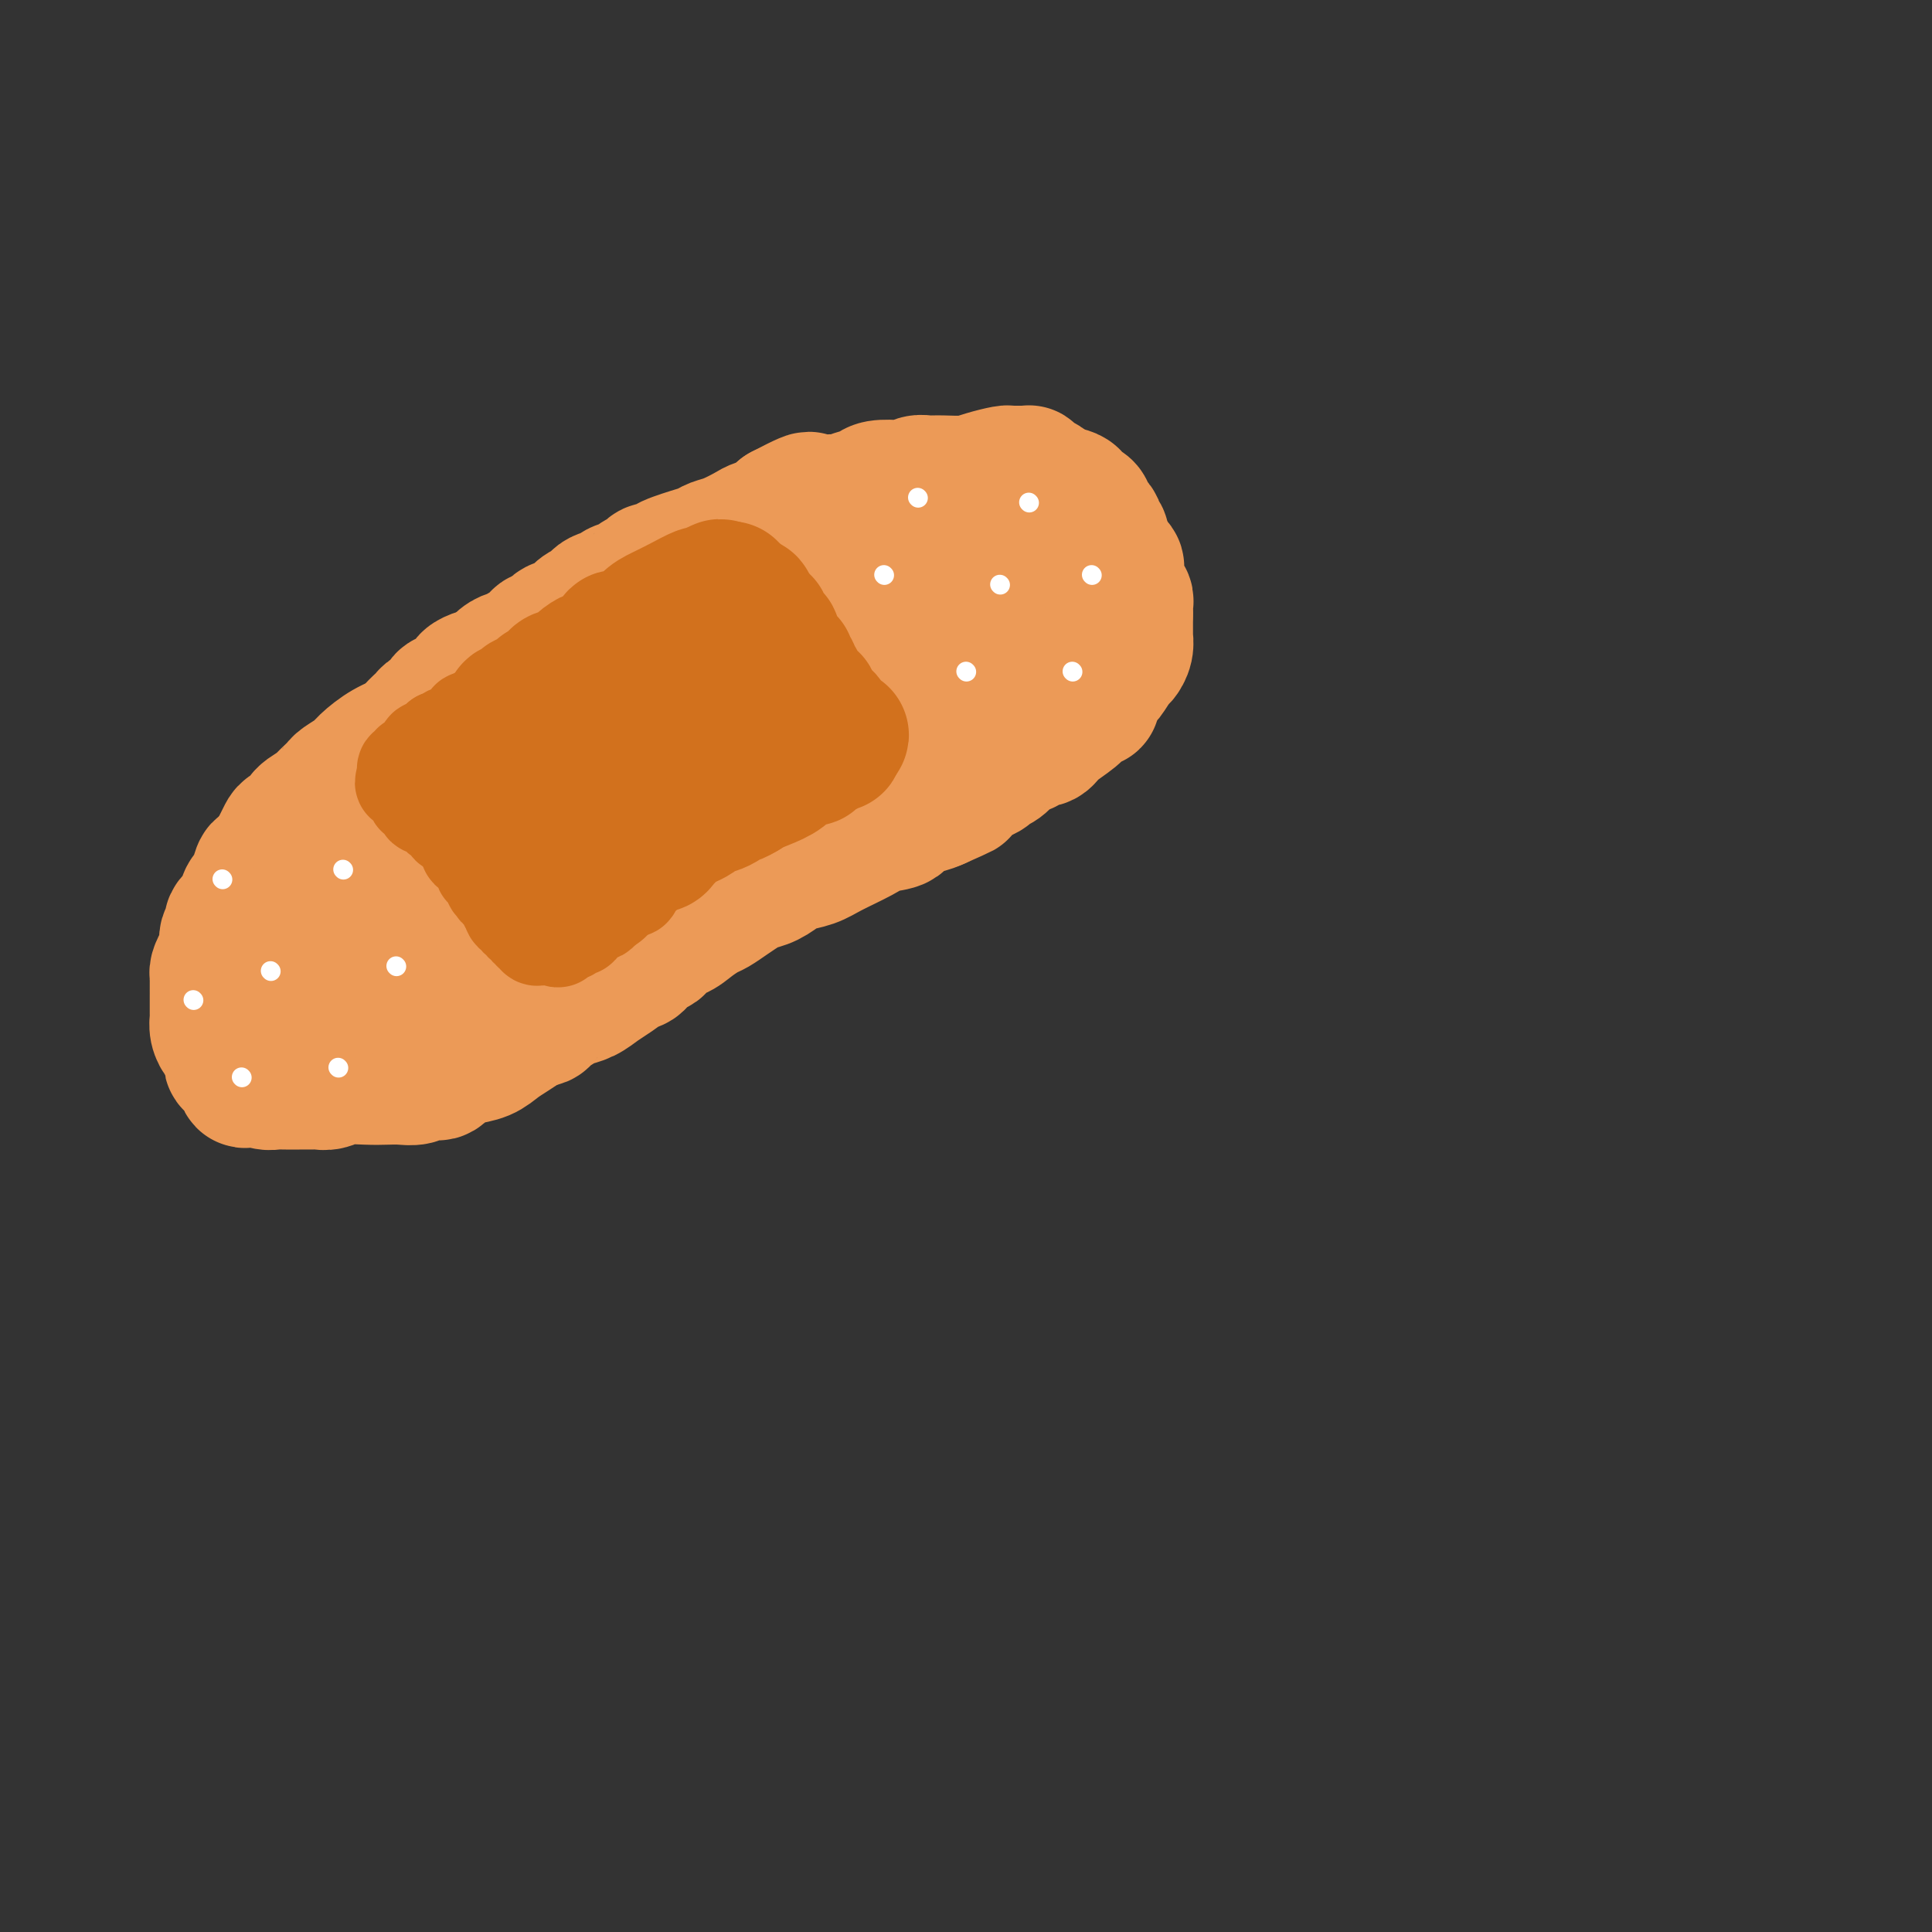 <svg viewBox='0 0 400 400' version='1.1' xmlns='http://www.w3.org/2000/svg' xmlns:xlink='http://www.w3.org/1999/xlink'><rect x="0" y="0" width="400" height="400" fill="#333333" stroke="none"/><g fill='none' stroke='#EC9A57' stroke-width='28' stroke-linecap='round' stroke-linejoin='round'><path d='M201,106c-0.455,-0.008 -0.909,-0.016 -1,0c-0.091,0.016 0.183,0.057 0,0c-0.183,-0.057 -0.822,-0.211 -1,0c-0.178,0.211 0.107,0.789 0,1c-0.107,0.211 -0.605,0.057 -1,0c-0.395,-0.057 -0.688,-0.015 -1,0c-0.312,0.015 -0.645,0.003 -1,0c-0.355,-0.003 -0.732,0.002 -1,0c-0.268,-0.002 -0.427,-0.012 -1,0c-0.573,0.012 -1.561,0.046 -2,0c-0.439,-0.046 -0.328,-0.172 -1,0c-0.672,0.172 -2.126,0.641 -3,1c-0.874,0.359 -1.166,0.607 -2,1c-0.834,0.393 -2.208,0.932 -3,1c-0.792,0.068 -1.001,-0.336 -2,0c-0.999,0.336 -2.790,1.411 -4,2c-1.210,0.589 -1.841,0.693 -2,1c-0.159,0.307 0.153,0.819 0,1c-0.153,0.181 -0.772,0.033 -1,0c-0.228,-0.033 -0.064,0.050 -1,0c-0.936,-0.050 -2.971,-0.235 -4,0c-1.029,0.235 -1.050,0.888 -2,1c-0.950,0.112 -2.827,-0.318 -4,0c-1.173,0.318 -1.642,1.383 -3,2c-1.358,0.617 -3.607,0.786 -5,1c-1.393,0.214 -1.931,0.475 -3,1c-1.069,0.525 -2.668,1.316 -4,2c-1.332,0.684 -2.397,1.261 -4,2c-1.603,0.739 -3.744,1.640 -5,2c-1.256,0.360 -1.628,0.180 -2,0'/><path d='M137,125c-10.895,3.422 -6.133,2.478 -5,2c1.133,-0.478 -1.362,-0.489 -3,0c-1.638,0.489 -2.419,1.478 -3,2c-0.581,0.522 -0.963,0.577 -2,1c-1.037,0.423 -2.730,1.215 -4,2c-1.270,0.785 -2.119,1.565 -3,2c-0.881,0.435 -1.795,0.527 -3,1c-1.205,0.473 -2.701,1.329 -4,2c-1.299,0.671 -2.402,1.157 -4,2c-1.598,0.843 -3.691,2.042 -5,3c-1.309,0.958 -1.835,1.674 -3,2c-1.165,0.326 -2.968,0.262 -4,1c-1.032,0.738 -1.293,2.280 -2,3c-0.707,0.720 -1.860,0.619 -3,1c-1.140,0.381 -2.268,1.242 -3,2c-0.732,0.758 -1.068,1.411 -2,2c-0.932,0.589 -2.459,1.114 -4,2c-1.541,0.886 -3.094,2.134 -4,3c-0.906,0.866 -1.164,1.349 -2,2c-0.836,0.651 -2.249,1.469 -3,2c-0.751,0.531 -0.839,0.775 -1,1c-0.161,0.225 -0.395,0.431 -1,1c-0.605,0.569 -1.580,1.501 -2,2c-0.420,0.499 -0.283,0.567 -1,1c-0.717,0.433 -2.286,1.232 -3,2c-0.714,0.768 -0.573,1.504 -1,2c-0.427,0.496 -1.424,0.752 -2,1c-0.576,0.248 -0.732,0.489 -1,1c-0.268,0.511 -0.649,1.291 -1,2c-0.351,0.709 -0.672,1.345 -1,2c-0.328,0.655 -0.664,1.327 -1,2'/><path d='M56,179c-1.488,1.623 -1.707,0.679 -2,1c-0.293,0.321 -0.661,1.906 -1,3c-0.339,1.094 -0.650,1.698 -1,2c-0.350,0.302 -0.739,0.303 -1,1c-0.261,0.697 -0.395,2.092 -1,3c-0.605,0.908 -1.682,1.331 -2,2c-0.318,0.669 0.121,1.583 0,2c-0.121,0.417 -0.803,0.335 -1,1c-0.197,0.665 0.091,2.075 0,3c-0.091,0.925 -0.560,1.365 -1,2c-0.440,0.635 -0.850,1.467 -1,2c-0.150,0.533 -0.040,0.769 0,1c0.040,0.231 0.011,0.457 0,1c-0.011,0.543 -0.003,1.401 0,2c0.003,0.599 0.001,0.937 0,1c-0.001,0.063 -0.000,-0.151 0,0c0.000,0.151 0.000,0.666 0,1c-0.000,0.334 -0.001,0.488 0,1c0.001,0.512 0.003,1.384 0,2c-0.003,0.616 -0.012,0.976 0,1c0.012,0.024 0.045,-0.288 0,0c-0.045,0.288 -0.170,1.176 0,2c0.170,0.824 0.633,1.584 1,2c0.367,0.416 0.638,0.489 1,1c0.362,0.511 0.814,1.461 1,2c0.186,0.539 0.106,0.665 0,1c-0.106,0.335 -0.238,0.877 0,1c0.238,0.123 0.847,-0.173 1,0c0.153,0.173 -0.151,0.816 0,1c0.151,0.184 0.757,-0.090 1,0c0.243,0.090 0.121,0.545 0,1'/><path d='M50,222c0.957,3.266 0.851,0.931 1,0c0.149,-0.931 0.554,-0.460 1,0c0.446,0.460 0.933,0.908 1,1c0.067,0.092 -0.286,-0.171 0,0c0.286,0.171 1.210,0.778 2,1c0.790,0.222 1.444,0.059 2,0c0.556,-0.059 1.013,-0.016 2,0c0.987,0.016 2.502,0.004 3,0c0.498,-0.004 -0.022,-0.001 0,0c0.022,0.001 0.586,0.001 1,0c0.414,-0.001 0.678,-0.004 1,0c0.322,0.004 0.700,0.015 1,0c0.300,-0.015 0.520,-0.057 1,0c0.480,0.057 1.219,0.211 2,0c0.781,-0.211 1.602,-0.788 3,-1c1.398,-0.212 3.371,-0.061 5,0c1.629,0.061 2.912,0.030 4,0c1.088,-0.030 1.979,-0.060 3,0c1.021,0.060 2.172,0.209 3,0c0.828,-0.209 1.334,-0.777 2,-1c0.666,-0.223 1.493,-0.101 2,0c0.507,0.101 0.695,0.183 1,0c0.305,-0.183 0.728,-0.629 1,-1c0.272,-0.371 0.393,-0.666 1,-1c0.607,-0.334 1.698,-0.708 3,-1c1.302,-0.292 2.813,-0.501 4,-1c1.187,-0.499 2.050,-1.288 3,-2c0.950,-0.712 1.986,-1.346 3,-2c1.014,-0.654 2.007,-1.327 3,-2'/><path d='M109,212c3.955,-1.937 2.343,-1.279 2,-1c-0.343,0.279 0.582,0.178 1,0c0.418,-0.178 0.327,-0.432 1,-1c0.673,-0.568 2.108,-1.450 3,-2c0.892,-0.550 1.239,-0.767 2,-1c0.761,-0.233 1.934,-0.481 3,-1c1.066,-0.519 2.024,-1.309 3,-2c0.976,-0.691 1.971,-1.283 3,-2c1.029,-0.717 2.091,-1.558 3,-2c0.909,-0.442 1.664,-0.485 2,-1c0.336,-0.515 0.253,-1.503 1,-2c0.747,-0.497 2.326,-0.504 3,-1c0.674,-0.496 0.445,-1.480 1,-2c0.555,-0.520 1.895,-0.576 3,-1c1.105,-0.424 1.977,-1.217 3,-2c1.023,-0.783 2.199,-1.558 3,-2c0.801,-0.442 1.228,-0.551 2,-1c0.772,-0.449 1.887,-1.237 3,-2c1.113,-0.763 2.222,-1.500 3,-2c0.778,-0.500 1.226,-0.763 2,-1c0.774,-0.237 1.874,-0.447 3,-1c1.126,-0.553 2.279,-1.450 3,-2c0.721,-0.550 1.009,-0.753 2,-1c0.991,-0.247 2.683,-0.537 4,-1c1.317,-0.463 2.258,-1.097 4,-2c1.742,-0.903 4.283,-2.073 6,-3c1.717,-0.927 2.609,-1.610 4,-2c1.391,-0.390 3.280,-0.486 4,-1c0.720,-0.514 0.271,-1.446 1,-2c0.729,-0.554 2.637,-0.730 4,-1c1.363,-0.270 2.182,-0.635 3,-1'/><path d='M194,166c7.035,-3.145 4.623,-2.008 4,-2c-0.623,0.008 0.543,-1.115 2,-2c1.457,-0.885 3.205,-1.533 4,-2c0.795,-0.467 0.637,-0.755 1,-1c0.363,-0.245 1.245,-0.448 2,-1c0.755,-0.552 1.381,-1.455 2,-2c0.619,-0.545 1.230,-0.733 2,-1c0.770,-0.267 1.699,-0.612 2,-1c0.301,-0.388 -0.025,-0.817 0,-1c0.025,-0.183 0.401,-0.118 1,0c0.599,0.118 1.422,0.290 2,0c0.578,-0.290 0.912,-1.044 2,-2c1.088,-0.956 2.932,-2.116 4,-3c1.068,-0.884 1.361,-1.493 2,-2c0.639,-0.507 1.625,-0.914 2,-1c0.375,-0.086 0.141,0.148 0,0c-0.141,-0.148 -0.189,-0.677 0,-1c0.189,-0.323 0.614,-0.439 1,-1c0.386,-0.561 0.734,-1.567 1,-2c0.266,-0.433 0.449,-0.292 1,-1c0.551,-0.708 1.468,-2.266 2,-3c0.532,-0.734 0.678,-0.645 1,-1c0.322,-0.355 0.818,-1.156 1,-2c0.182,-0.844 0.049,-1.732 0,-2c-0.049,-0.268 -0.013,0.083 0,0c0.013,-0.083 0.003,-0.600 0,-1c-0.003,-0.400 -0.001,-0.685 0,-1c0.001,-0.315 0.000,-0.662 0,-1c-0.000,-0.338 -0.000,-0.668 0,-1c0.000,-0.332 0.000,-0.666 0,-1'/><path d='M233,127c-0.001,-1.035 -0.004,-0.123 0,0c0.004,0.123 0.016,-0.545 0,-1c-0.016,-0.455 -0.061,-0.698 0,-1c0.061,-0.302 0.227,-0.662 0,-1c-0.227,-0.338 -0.846,-0.654 -1,-1c-0.154,-0.346 0.157,-0.723 0,-1c-0.157,-0.277 -0.781,-0.455 -1,-1c-0.219,-0.545 -0.034,-1.458 0,-2c0.034,-0.542 -0.085,-0.712 0,-1c0.085,-0.288 0.373,-0.693 0,-1c-0.373,-0.307 -1.407,-0.517 -2,-1c-0.593,-0.483 -0.747,-1.240 -1,-2c-0.253,-0.760 -0.607,-1.524 -1,-2c-0.393,-0.476 -0.826,-0.663 -1,-1c-0.174,-0.337 -0.088,-0.822 0,-1c0.088,-0.178 0.179,-0.047 0,0c-0.179,0.047 -0.627,0.010 -1,0c-0.373,-0.010 -0.672,0.008 -1,0c-0.328,-0.008 -0.686,-0.043 -1,0c-0.314,0.043 -0.585,0.165 -1,0c-0.415,-0.165 -0.974,-0.618 -1,-1c-0.026,-0.382 0.483,-0.695 0,-1c-0.483,-0.305 -1.956,-0.604 -3,-1c-1.044,-0.396 -1.658,-0.891 -2,-1c-0.342,-0.109 -0.411,0.167 -1,0c-0.589,-0.167 -1.697,-0.776 -2,-1c-0.303,-0.224 0.199,-0.064 0,0c-0.199,0.064 -1.100,0.032 -2,0'/><path d='M211,105c-2.659,-1.083 -1.307,-0.290 -1,0c0.307,0.290 -0.432,0.078 -1,0c-0.568,-0.078 -0.967,-0.022 -1,0c-0.033,0.022 0.298,0.010 0,0c-0.298,-0.010 -1.226,-0.016 -2,0c-0.774,0.016 -1.395,0.056 -2,0c-0.605,-0.056 -1.196,-0.207 -2,0c-0.804,0.207 -1.822,0.772 -3,1c-1.178,0.228 -2.518,0.118 -3,0c-0.482,-0.118 -0.108,-0.243 -1,0c-0.892,0.243 -3.050,0.853 -4,1c-0.950,0.147 -0.692,-0.171 -1,0c-0.308,0.171 -1.182,0.829 -2,1c-0.818,0.171 -1.580,-0.146 -2,0c-0.420,0.146 -0.498,0.754 -1,1c-0.502,0.246 -1.429,0.129 -2,0c-0.571,-0.129 -0.787,-0.271 -1,0c-0.213,0.271 -0.422,0.954 -1,1c-0.578,0.046 -1.525,-0.546 -3,0c-1.475,0.546 -3.478,2.230 -5,3c-1.522,0.770 -2.563,0.626 -4,1c-1.437,0.374 -3.268,1.266 -5,2c-1.732,0.734 -3.363,1.309 -5,2c-1.637,0.691 -3.279,1.497 -4,2c-0.721,0.503 -0.520,0.703 -1,1c-0.480,0.297 -1.639,0.690 -2,1c-0.361,0.310 0.077,0.536 -1,1c-1.077,0.464 -3.670,1.166 -5,2c-1.330,0.834 -1.396,1.802 -2,2c-0.604,0.198 -1.744,-0.372 -3,0c-1.256,0.372 -2.628,1.686 -4,3'/><path d='M137,130c-7.014,3.387 -4.049,1.856 -4,2c0.049,0.144 -2.818,1.964 -5,3c-2.182,1.036 -3.678,1.289 -5,2c-1.322,0.711 -2.471,1.880 -4,3c-1.529,1.120 -3.437,2.192 -5,3c-1.563,0.808 -2.779,1.354 -4,2c-1.221,0.646 -2.447,1.394 -4,2c-1.553,0.606 -3.432,1.071 -5,2c-1.568,0.929 -2.825,2.322 -4,3c-1.175,0.678 -2.268,0.642 -3,1c-0.732,0.358 -1.101,1.111 -2,2c-0.899,0.889 -2.326,1.915 -4,3c-1.674,1.085 -3.593,2.230 -5,3c-1.407,0.770 -2.302,1.164 -3,2c-0.698,0.836 -1.198,2.115 -2,3c-0.802,0.885 -1.907,1.377 -3,2c-1.093,0.623 -2.175,1.376 -3,2c-0.825,0.624 -1.393,1.120 -2,2c-0.607,0.880 -1.252,2.145 -2,3c-0.748,0.855 -1.598,1.298 -2,2c-0.402,0.702 -0.356,1.661 -1,3c-0.644,1.339 -1.976,3.059 -3,4c-1.024,0.941 -1.738,1.103 -2,2c-0.262,0.897 -0.070,2.531 0,3c0.070,0.469 0.019,-0.225 0,0c-0.019,0.225 -0.005,1.369 0,2c0.005,0.631 0.001,0.749 0,1c-0.001,0.251 -0.000,0.634 0,1c0.000,0.366 0.000,0.714 0,1c-0.000,0.286 -0.000,0.510 0,1c0.000,0.490 0.000,1.245 0,2'/><path d='M60,197c0.011,1.763 0.040,0.671 0,1c-0.040,0.329 -0.149,2.078 0,3c0.149,0.922 0.556,1.017 1,1c0.444,-0.017 0.925,-0.144 1,0c0.075,0.144 -0.258,0.561 0,1c0.258,0.439 1.106,0.902 2,1c0.894,0.098 1.835,-0.169 2,0c0.165,0.169 -0.444,0.775 0,1c0.444,0.225 1.942,0.068 3,0c1.058,-0.068 1.678,-0.046 2,0c0.322,0.046 0.348,0.115 1,0c0.652,-0.115 1.930,-0.415 3,-1c1.070,-0.585 1.932,-1.457 3,-2c1.068,-0.543 2.344,-0.758 5,-2c2.656,-1.242 6.694,-3.511 10,-5c3.306,-1.489 5.882,-2.197 8,-3c2.118,-0.803 3.779,-1.701 6,-3c2.221,-1.299 5.001,-2.999 7,-4c1.999,-1.001 3.216,-1.303 4,-2c0.784,-0.697 1.136,-1.790 3,-3c1.864,-1.210 5.240,-2.536 8,-4c2.760,-1.464 4.904,-3.065 7,-4c2.096,-0.935 4.146,-1.204 6,-2c1.854,-0.796 3.514,-2.118 5,-3c1.486,-0.882 2.799,-1.323 4,-2c1.201,-0.677 2.292,-1.590 3,-2c0.708,-0.410 1.035,-0.316 2,-1c0.965,-0.684 2.567,-2.146 4,-3c1.433,-0.854 2.695,-1.101 4,-2c1.305,-0.899 2.652,-2.449 4,-4'/><path d='M168,153c15.203,-8.085 6.712,-2.799 4,-1c-2.712,1.799 0.357,0.111 2,-1c1.643,-1.111 1.861,-1.647 3,-2c1.139,-0.353 3.198,-0.525 5,-1c1.802,-0.475 3.348,-1.255 5,-2c1.652,-0.745 3.411,-1.456 4,-2c0.589,-0.544 0.009,-0.921 0,-1c-0.009,-0.079 0.554,0.140 1,0c0.446,-0.140 0.776,-0.638 1,-1c0.224,-0.362 0.341,-0.587 1,-1c0.659,-0.413 1.860,-1.012 3,-2c1.140,-0.988 2.217,-2.363 3,-3c0.783,-0.637 1.270,-0.537 2,-1c0.730,-0.463 1.702,-1.491 2,-2c0.298,-0.509 -0.079,-0.501 0,-1c0.079,-0.499 0.613,-1.506 1,-2c0.387,-0.494 0.626,-0.476 1,-1c0.374,-0.524 0.881,-1.589 1,-2c0.119,-0.411 -0.152,-0.167 0,0c0.152,0.167 0.728,0.256 1,0c0.272,-0.256 0.242,-0.857 0,-1c-0.242,-0.143 -0.694,0.172 -1,0c-0.306,-0.172 -0.466,-0.832 -1,-1c-0.534,-0.168 -1.441,0.156 -3,0c-1.559,-0.156 -3.770,-0.792 -8,-1c-4.230,-0.208 -10.479,0.010 -18,0c-7.521,-0.010 -16.315,-0.250 -24,0c-7.685,0.250 -14.261,0.990 -20,2c-5.739,1.010 -10.640,2.288 -13,3c-2.360,0.712 -2.180,0.856 -2,1'/><path d='M118,130c-6.178,1.278 -4.123,1.472 -4,2c0.123,0.528 -1.686,1.390 -3,2c-1.314,0.610 -2.133,0.968 -3,2c-0.867,1.032 -1.782,2.740 -3,4c-1.218,1.260 -2.739,2.074 -4,3c-1.261,0.926 -2.264,1.966 -3,3c-0.736,1.034 -1.207,2.064 -3,4c-1.793,1.936 -4.908,4.778 -7,7c-2.092,2.222 -3.161,3.826 -4,5c-0.839,1.174 -1.448,1.920 -2,3c-0.552,1.080 -1.047,2.493 -2,4c-0.953,1.507 -2.363,3.108 -4,5c-1.637,1.892 -3.500,4.075 -5,6c-1.500,1.925 -2.638,3.593 -4,5c-1.362,1.407 -2.950,2.555 -4,4c-1.050,1.445 -1.564,3.188 -2,4c-0.436,0.812 -0.794,0.693 -1,1c-0.206,0.307 -0.259,1.040 0,1c0.259,-0.040 0.831,-0.853 1,-1c0.169,-0.147 -0.064,0.373 1,0c1.064,-0.373 3.425,-1.639 6,-3c2.575,-1.361 5.365,-2.818 10,-5c4.635,-2.182 11.115,-5.088 15,-7c3.885,-1.912 5.177,-2.831 7,-4c1.823,-1.169 4.179,-2.587 6,-4c1.821,-1.413 3.107,-2.822 4,-4c0.893,-1.178 1.394,-2.125 3,-3c1.606,-0.875 4.316,-1.679 7,-3c2.684,-1.321 5.342,-3.161 8,-5'/><path d='M128,156c6.695,-4.324 5.933,-3.636 9,-5c3.067,-1.364 9.962,-4.782 14,-7c4.038,-2.218 5.219,-3.235 7,-4c1.781,-0.765 4.163,-1.277 6,-2c1.837,-0.723 3.130,-1.658 4,-2c0.870,-0.342 1.316,-0.092 2,0c0.684,0.092 1.607,0.024 2,0c0.393,-0.024 0.257,-0.006 1,0c0.743,0.006 2.367,0.000 4,0c1.633,-0.000 3.276,0.005 5,0c1.724,-0.005 3.530,-0.020 5,0c1.470,0.020 2.605,0.073 3,0c0.395,-0.073 0.051,-0.273 0,0c-0.051,0.273 0.190,1.020 0,1c-0.190,-0.020 -0.811,-0.808 -2,0c-1.189,0.808 -2.944,3.211 -5,5c-2.056,1.789 -4.411,2.964 -7,4c-2.589,1.036 -5.410,1.934 -8,3c-2.590,1.066 -4.948,2.299 -8,3c-3.052,0.701 -6.798,0.870 -10,2c-3.202,1.130 -5.859,3.221 -8,4c-2.141,0.779 -3.767,0.246 -5,0c-1.233,-0.246 -2.073,-0.206 -3,0c-0.927,0.206 -1.942,0.576 -3,1c-1.058,0.424 -2.158,0.901 -3,1c-0.842,0.099 -1.427,-0.181 -2,0c-0.573,0.181 -1.133,0.822 -2,1c-0.867,0.178 -2.041,-0.106 -3,0c-0.959,0.106 -1.703,0.602 -3,1c-1.297,0.398 -3.149,0.699 -5,1'/><path d='M113,163c-8.091,2.019 -4.819,1.567 -5,2c-0.181,0.433 -3.816,1.752 -6,3c-2.184,1.248 -2.918,2.425 -4,3c-1.082,0.575 -2.513,0.546 -4,1c-1.487,0.454 -3.029,1.390 -4,2c-0.971,0.610 -1.370,0.896 -2,1c-0.630,0.104 -1.492,0.028 -2,0c-0.508,-0.028 -0.661,-0.007 -1,0c-0.339,0.007 -0.864,0.002 -1,0c-0.136,-0.002 0.117,-0.001 0,0c-0.117,0.001 -0.605,0.000 -1,0c-0.395,-0.000 -0.698,-0.000 -1,0c-0.302,0.000 -0.603,0.000 -1,0c-0.397,-0.000 -0.888,0.000 -1,0c-0.112,-0.000 0.157,-0.000 0,0c-0.157,0.000 -0.738,0.000 -1,0c-0.262,-0.000 -0.204,-0.000 -1,0c-0.796,0.000 -2.447,0.001 -3,0c-0.553,-0.001 -0.008,-0.003 0,0c0.008,0.003 -0.520,0.012 -1,0c-0.480,-0.012 -0.913,-0.044 -1,0c-0.087,0.044 0.173,0.166 0,0c-0.173,-0.166 -0.778,-0.618 -1,-1c-0.222,-0.382 -0.059,-0.694 0,-1c0.059,-0.306 0.016,-0.608 0,-1c-0.016,-0.392 -0.004,-0.875 0,-1c0.004,-0.125 0.001,0.107 0,0c-0.001,-0.107 -0.001,-0.554 0,-1'/><path d='M72,170c0.007,-1.021 0.026,-1.574 0,-2c-0.026,-0.426 -0.096,-0.727 0,-1c0.096,-0.273 0.358,-0.520 1,-1c0.642,-0.480 1.663,-1.193 2,-2c0.337,-0.807 -0.011,-1.708 0,-2c0.011,-0.292 0.379,0.025 1,0c0.621,-0.025 1.493,-0.393 2,-1c0.507,-0.607 0.647,-1.454 1,-2c0.353,-0.546 0.917,-0.790 1,-1c0.083,-0.210 -0.314,-0.386 0,-1c0.314,-0.614 1.341,-1.666 2,-2c0.659,-0.334 0.951,0.051 1,0c0.049,-0.051 -0.147,-0.537 0,-1c0.147,-0.463 0.635,-0.901 1,-1c0.365,-0.099 0.608,0.142 1,0c0.392,-0.142 0.935,-0.667 1,-1c0.065,-0.333 -0.348,-0.475 0,-1c0.348,-0.525 1.456,-1.433 2,-2c0.544,-0.567 0.523,-0.792 1,-1c0.477,-0.208 1.451,-0.400 2,-1c0.549,-0.600 0.672,-1.610 1,-2c0.328,-0.390 0.861,-0.160 1,0c0.139,0.160 -0.116,0.250 0,0c0.116,-0.250 0.604,-0.840 1,-1c0.396,-0.160 0.701,0.111 1,0c0.299,-0.111 0.591,-0.604 1,-1c0.409,-0.396 0.934,-0.694 1,-1c0.066,-0.306 -0.328,-0.621 0,-1c0.328,-0.379 1.380,-0.823 2,-1c0.620,-0.177 0.810,-0.089 1,0'/><path d='M100,140c3.143,-2.440 2.002,-1.038 2,-1c-0.002,0.038 1.136,-1.286 2,-2c0.864,-0.714 1.454,-0.816 2,-1c0.546,-0.184 1.047,-0.449 2,-1c0.953,-0.551 2.356,-1.390 3,-2c0.644,-0.610 0.528,-0.993 1,-1c0.472,-0.007 1.530,0.362 2,0c0.470,-0.362 0.350,-1.454 1,-2c0.650,-0.546 2.070,-0.545 3,-1c0.930,-0.455 1.371,-1.365 2,-2c0.629,-0.635 1.448,-0.996 2,-1c0.552,-0.004 0.838,0.350 1,0c0.162,-0.350 0.199,-1.403 1,-2c0.801,-0.597 2.365,-0.737 3,-1c0.635,-0.263 0.340,-0.649 1,-1c0.660,-0.351 2.275,-0.668 3,-1c0.725,-0.332 0.561,-0.680 1,-1c0.439,-0.320 1.482,-0.610 2,-1c0.518,-0.390 0.512,-0.878 1,-1c0.488,-0.122 1.472,0.122 2,0c0.528,-0.122 0.602,-0.610 1,-1c0.398,-0.390 1.119,-0.681 2,-1c0.881,-0.319 1.920,-0.667 3,-1c1.080,-0.333 2.199,-0.653 3,-1c0.801,-0.347 1.283,-0.723 2,-1c0.717,-0.277 1.670,-0.455 3,-1c1.330,-0.545 3.039,-1.455 4,-2c0.961,-0.545 1.175,-0.723 2,-1c0.825,-0.277 2.261,-0.651 3,-1c0.739,-0.349 0.783,-0.671 1,-1c0.217,-0.329 0.609,-0.664 1,-1'/><path d='M162,106c9.938,-5.200 3.782,-1.201 2,0c-1.782,1.201 0.808,-0.396 2,-1c1.192,-0.604 0.984,-0.215 1,0c0.016,0.215 0.254,0.254 1,0c0.746,-0.254 1.998,-0.803 3,-1c1.002,-0.197 1.753,-0.041 2,0c0.247,0.041 -0.011,-0.031 0,0c0.011,0.031 0.289,0.166 1,0c0.711,-0.166 1.853,-0.632 3,-1c1.147,-0.368 2.299,-0.638 3,-1c0.701,-0.362 0.950,-0.815 2,-1c1.050,-0.185 2.901,-0.102 4,0c1.099,0.102 1.445,0.224 2,0c0.555,-0.224 1.319,-0.795 2,-1c0.681,-0.205 1.279,-0.045 2,0c0.721,0.045 1.566,-0.027 3,0c1.434,0.027 3.459,0.151 5,0c1.541,-0.151 2.598,-0.576 4,-1c1.402,-0.424 3.149,-0.846 4,-1c0.851,-0.154 0.806,-0.041 1,0c0.194,0.041 0.626,0.010 1,0c0.374,-0.010 0.691,0.000 1,0c0.309,-0.000 0.611,-0.011 1,0c0.389,0.011 0.864,0.045 1,0c0.136,-0.045 -0.069,-0.170 0,0c0.069,0.170 0.410,0.633 1,1c0.590,0.367 1.428,0.637 2,1c0.572,0.363 0.878,0.818 1,1c0.122,0.182 0.061,0.091 0,0'/><path d='M217,101c1.656,0.663 1.295,0.822 2,1c0.705,0.178 2.475,0.376 3,1c0.525,0.624 -0.196,1.673 0,2c0.196,0.327 1.310,-0.067 2,0c0.690,0.067 0.956,0.596 1,1c0.044,0.404 -0.133,0.682 0,1c0.133,0.318 0.575,0.677 1,1c0.425,0.323 0.832,0.611 1,1c0.168,0.389 0.098,0.878 0,1c-0.098,0.122 -0.224,-0.124 0,0c0.224,0.124 0.799,0.618 1,1c0.201,0.382 0.030,0.650 0,1c-0.030,0.350 0.083,0.780 0,1c-0.083,0.220 -0.362,0.230 0,1c0.362,0.770 1.365,2.300 2,3c0.635,0.700 0.902,0.570 1,1c0.098,0.430 0.026,1.421 0,2c-0.026,0.579 -0.007,0.745 0,1c0.007,0.255 0.002,0.597 0,1c-0.002,0.403 -0.001,0.866 0,1c0.001,0.134 0.002,-0.059 0,0c-0.002,0.059 -0.006,0.372 0,1c0.006,0.628 0.022,1.570 0,2c-0.022,0.430 -0.083,0.346 0,1c0.083,0.654 0.309,2.044 0,3c-0.309,0.956 -1.155,1.478 -2,2'/><path d='M229,132c-0.471,2.735 -0.648,3.574 -1,4c-0.352,0.426 -0.879,0.440 -1,1c-0.121,0.560 0.165,1.665 0,2c-0.165,0.335 -0.779,-0.099 -1,0c-0.221,0.099 -0.048,0.732 0,1c0.048,0.268 -0.028,0.170 0,0c0.028,-0.170 0.162,-0.413 0,0c-0.162,0.413 -0.618,1.483 -1,2c-0.382,0.517 -0.689,0.481 -1,1c-0.311,0.519 -0.626,1.592 -1,2c-0.374,0.408 -0.806,0.151 -1,0c-0.194,-0.151 -0.150,-0.194 0,0c0.150,0.194 0.407,0.626 0,1c-0.407,0.374 -1.478,0.691 -2,1c-0.522,0.309 -0.494,0.612 -1,1c-0.506,0.388 -1.546,0.863 -2,1c-0.454,0.137 -0.322,-0.062 -1,0c-0.678,0.062 -2.165,0.387 -3,1c-0.835,0.613 -1.017,1.515 -2,2c-0.983,0.485 -2.768,0.554 -4,1c-1.232,0.446 -1.911,1.271 -3,2c-1.089,0.729 -2.586,1.363 -4,2c-1.414,0.637 -2.743,1.277 -4,2c-1.257,0.723 -2.440,1.528 -4,2c-1.560,0.472 -3.495,0.610 -5,1c-1.505,0.390 -2.579,1.032 -5,2c-2.421,0.968 -6.190,2.261 -8,3c-1.810,0.739 -1.660,0.926 -2,1c-0.340,0.074 -1.170,0.037 -2,0'/><path d='M170,168c-7.673,3.101 -3.354,1.352 -2,1c1.354,-0.352 -0.257,0.693 -1,1c-0.743,0.307 -0.617,-0.125 -1,0c-0.383,0.125 -1.274,0.807 -2,1c-0.726,0.193 -1.285,-0.104 -2,0c-0.715,0.104 -1.585,0.608 -2,1c-0.415,0.392 -0.374,0.671 -1,1c-0.626,0.329 -1.920,0.706 -3,1c-1.080,0.294 -1.947,0.503 -3,1c-1.053,0.497 -2.293,1.282 -4,2c-1.707,0.718 -3.880,1.368 -6,2c-2.120,0.632 -4.186,1.247 -6,2c-1.814,0.753 -3.375,1.644 -4,2c-0.625,0.356 -0.312,0.178 0,0'/></g>
<g fill='none' stroke='#D2711D' stroke-width='28' stroke-linecap='round' stroke-linejoin='round'><path d='M102,151c0.022,-0.081 0.044,-0.162 0,0c-0.044,0.162 -0.152,0.569 0,1c0.152,0.431 0.566,0.888 1,1c0.434,0.112 0.887,-0.120 1,0c0.113,0.120 -0.114,0.592 0,1c0.114,0.408 0.569,0.753 1,1c0.431,0.247 0.836,0.395 1,1c0.164,0.605 0.085,1.668 0,2c-0.085,0.332 -0.178,-0.066 0,0c0.178,0.066 0.626,0.595 1,1c0.374,0.405 0.675,0.686 1,1c0.325,0.314 0.676,0.663 1,1c0.324,0.337 0.622,0.664 1,1c0.378,0.336 0.837,0.681 1,1c0.163,0.319 0.029,0.611 0,1c-0.029,0.389 0.048,0.873 0,1c-0.048,0.127 -0.220,-0.104 0,0c0.220,0.104 0.834,0.542 1,1c0.166,0.458 -0.114,0.935 0,1c0.114,0.065 0.622,-0.281 1,0c0.378,0.281 0.627,1.189 1,2c0.373,0.811 0.870,1.526 1,2c0.130,0.474 -0.106,0.707 0,1c0.106,0.293 0.553,0.647 1,1'/><path d='M116,173c2.426,3.885 1.491,2.599 1,2c-0.491,-0.599 -0.538,-0.510 0,0c0.538,0.510 1.661,1.442 2,2c0.339,0.558 -0.105,0.741 0,1c0.105,0.259 0.759,0.595 1,1c0.241,0.405 0.069,0.878 0,1c-0.069,0.122 -0.034,-0.107 0,0c0.034,0.107 0.066,0.549 0,1c-0.066,0.451 -0.229,0.910 0,1c0.229,0.090 0.849,-0.189 1,0c0.151,0.189 -0.166,0.844 0,1c0.166,0.156 0.814,-0.189 1,0c0.186,0.189 -0.090,0.911 0,1c0.090,0.089 0.545,-0.456 1,-1'/><path d='M123,183c1.310,1.612 1.086,0.642 1,0c-0.086,-0.642 -0.034,-0.955 0,-1c0.034,-0.045 0.051,0.180 0,0c-0.051,-0.180 -0.169,-0.764 0,-1c0.169,-0.236 0.625,-0.122 1,0c0.375,0.122 0.667,0.254 1,0c0.333,-0.254 0.705,-0.894 1,-1c0.295,-0.106 0.512,0.321 1,0c0.488,-0.321 1.248,-1.392 2,-2c0.752,-0.608 1.497,-0.755 2,-1c0.503,-0.245 0.764,-0.590 1,-1c0.236,-0.410 0.448,-0.887 1,-1c0.552,-0.113 1.446,0.139 2,0c0.554,-0.139 0.768,-0.667 1,-1c0.232,-0.333 0.482,-0.470 1,-1c0.518,-0.530 1.306,-1.452 2,-2c0.694,-0.548 1.295,-0.721 2,-1c0.705,-0.279 1.513,-0.663 2,-1c0.487,-0.337 0.654,-0.625 1,-1c0.346,-0.375 0.870,-0.835 1,-1c0.130,-0.165 -0.134,-0.034 0,0c0.134,0.034 0.665,-0.029 1,0c0.335,0.029 0.474,0.149 1,0c0.526,-0.149 1.440,-0.566 2,-1c0.560,-0.434 0.766,-0.886 1,-1c0.234,-0.114 0.495,0.110 1,0c0.505,-0.110 1.252,-0.555 2,-1'/><path d='M154,164c4.897,-3.129 1.640,-1.450 1,-1c-0.640,0.450 1.338,-0.328 3,-1c1.662,-0.672 3.010,-1.237 4,-2c0.990,-0.763 1.624,-1.725 2,-2c0.376,-0.275 0.496,0.138 1,0c0.504,-0.138 1.392,-0.826 2,-1c0.608,-0.174 0.938,0.165 1,0c0.062,-0.165 -0.142,-0.832 0,-1c0.142,-0.168 0.629,0.165 1,0c0.371,-0.165 0.625,-0.829 1,-1c0.375,-0.171 0.871,0.151 1,0c0.129,-0.151 -0.109,-0.776 0,-1c0.109,-0.224 0.565,-0.046 1,0c0.435,0.046 0.849,-0.040 1,0c0.151,0.040 0.041,0.207 0,0c-0.041,-0.207 -0.011,-0.786 0,-1c0.011,-0.214 0.003,-0.061 0,0c-0.003,0.061 -0.002,0.031 0,0'/><path d='M173,153c2.717,-1.654 0.011,-0.289 -1,0c-1.011,0.289 -0.327,-0.496 0,-1c0.327,-0.504 0.295,-0.725 0,-1c-0.295,-0.275 -0.854,-0.602 -1,-1c-0.146,-0.398 0.120,-0.867 0,-1c-0.120,-0.133 -0.624,0.071 -1,0c-0.376,-0.071 -0.622,-0.416 -1,-1c-0.378,-0.584 -0.889,-1.409 -1,-2c-0.111,-0.591 0.176,-0.950 0,-1c-0.176,-0.050 -0.817,0.208 -1,0c-0.183,-0.208 0.090,-0.882 0,-1c-0.090,-0.118 -0.545,0.319 -1,0c-0.455,-0.319 -0.911,-1.395 -1,-2c-0.089,-0.605 0.187,-0.741 0,-1c-0.187,-0.259 -0.839,-0.643 -1,-1c-0.161,-0.357 0.168,-0.687 0,-1c-0.168,-0.313 -0.832,-0.608 -1,-1c-0.168,-0.392 0.162,-0.879 0,-1c-0.162,-0.121 -0.814,0.126 -1,0c-0.186,-0.126 0.093,-0.625 0,-1c-0.093,-0.375 -0.560,-0.626 -1,-1c-0.440,-0.374 -0.854,-0.871 -1,-1c-0.146,-0.129 -0.025,0.110 0,0c0.025,-0.110 -0.045,-0.568 0,-1c0.045,-0.432 0.204,-0.836 0,-1c-0.204,-0.164 -0.772,-0.086 -1,0c-0.228,0.086 -0.116,0.181 0,0c0.116,-0.181 0.237,-0.636 0,-1c-0.237,-0.364 -0.833,-0.636 -1,-1c-0.167,-0.364 0.095,-0.818 0,-1c-0.095,-0.182 -0.548,-0.091 -1,0'/><path d='M157,129c-2.718,-3.879 -1.513,-1.578 -1,-1c0.513,0.578 0.334,-0.567 0,-1c-0.334,-0.433 -0.824,-0.155 -1,0c-0.176,0.155 -0.037,0.186 0,0c0.037,-0.186 -0.028,-0.590 0,-1c0.028,-0.410 0.147,-0.827 0,-1c-0.147,-0.173 -0.562,-0.103 -1,0c-0.438,0.103 -0.901,0.237 -1,0c-0.099,-0.237 0.166,-0.847 0,-1c-0.166,-0.153 -0.763,0.151 -1,0c-0.237,-0.151 -0.115,-0.759 0,-1c0.115,-0.241 0.224,-0.117 0,0c-0.224,0.117 -0.782,0.227 -1,0c-0.218,-0.227 -0.097,-0.792 0,-1c0.097,-0.208 0.171,-0.059 0,0c-0.171,0.059 -0.585,0.030 -1,0'/><path d='M150,122c-1.280,-1.065 -0.982,-0.227 -1,0c-0.018,0.227 -0.354,-0.157 -1,0c-0.646,0.157 -1.604,0.856 -2,1c-0.396,0.144 -0.230,-0.265 -1,0c-0.770,0.265 -2.476,1.206 -4,2c-1.524,0.794 -2.864,1.443 -4,2c-1.136,0.557 -2.066,1.022 -3,2c-0.934,0.978 -1.870,2.468 -3,3c-1.130,0.532 -2.452,0.106 -3,0c-0.548,-0.106 -0.322,0.108 -1,1c-0.678,0.892 -2.261,2.464 -3,3c-0.739,0.536 -0.635,0.038 -1,0c-0.365,-0.038 -1.198,0.385 -2,1c-0.802,0.615 -1.572,1.421 -2,2c-0.428,0.579 -0.514,0.930 -1,1c-0.486,0.070 -1.373,-0.141 -2,0c-0.627,0.141 -0.993,0.634 -1,1c-0.007,0.366 0.345,0.605 0,1c-0.345,0.395 -1.388,0.946 -2,1c-0.612,0.054 -0.794,-0.388 -1,0c-0.206,0.388 -0.437,1.607 -1,2c-0.563,0.393 -1.457,-0.039 -2,0c-0.543,0.039 -0.734,0.549 -1,1c-0.266,0.451 -0.607,0.842 -1,1c-0.393,0.158 -0.837,0.084 -1,0c-0.163,-0.084 -0.044,-0.176 0,0c0.044,0.176 0.013,0.622 0,1c-0.013,0.378 -0.006,0.689 0,1'/><path d='M106,149c-3.403,2.565 -0.909,0.476 0,0c0.909,-0.476 0.234,0.660 0,1c-0.234,0.340 -0.026,-0.115 0,0c0.026,0.115 -0.130,0.802 0,1c0.130,0.198 0.546,-0.091 1,0c0.454,0.091 0.948,0.564 1,1c0.052,0.436 -0.337,0.835 0,1c0.337,0.165 1.400,0.097 2,0c0.600,-0.097 0.738,-0.222 1,0c0.262,0.222 0.647,0.792 1,1c0.353,0.208 0.672,0.056 1,0c0.328,-0.056 0.664,-0.014 1,0c0.336,0.014 0.670,-0.000 1,0c0.330,0.000 0.655,0.015 1,0c0.345,-0.015 0.711,-0.060 1,0c0.289,0.060 0.500,0.223 1,0c0.500,-0.223 1.288,-0.833 2,-1c0.712,-0.167 1.349,0.110 2,0c0.651,-0.110 1.316,-0.607 2,-1c0.684,-0.393 1.387,-0.683 2,-1c0.613,-0.317 1.138,-0.659 2,-1c0.862,-0.341 2.062,-0.679 3,-1c0.938,-0.321 1.613,-0.625 2,-1c0.387,-0.375 0.486,-0.821 1,-1c0.514,-0.179 1.444,-0.089 2,0c0.556,0.089 0.737,0.179 1,0c0.263,-0.179 0.609,-0.625 1,-1c0.391,-0.375 0.826,-0.679 2,-1c1.174,-0.321 3.087,-0.661 5,-1'/><path d='M145,144c4.560,-1.548 1.958,-0.417 1,0c-0.958,0.417 -0.274,0.119 0,0c0.274,-0.119 0.137,-0.060 0,0'/></g>
<g fill='none' stroke='#FFFFFF' stroke-width='4' stroke-linecap='round' stroke-linejoin='round'><path d='M213,104c0.000,0.000 0.100,0.100 0.1,0.1'/><path d='M226,119c0.000,0.000 0.100,0.100 0.1,0.1'/><path d='M190,103c0.000,0.000 0.100,0.100 0.1,0.1'/><path d='M207,121c0.000,0.000 0.100,0.100 0.1,0.1'/><path d='M222,139c0.000,0.000 0.100,0.100 0.1,0.1'/><path d='M183,119c0.000,0.000 0.100,0.100 0.1,0.1'/><path d='M200,139c0.000,0.000 0.100,0.100 0.1,0.1'/><path d='M71,180c0.000,0.000 0.100,0.100 0.1,0.1'/><path d='M82,200c0.000,0.000 0.100,0.100 0.1,0.1'/><path d='M46,182c0.000,0.000 0.100,0.100 0.1,0.1'/><path d='M56,201c0.000,0.000 0.100,0.100 0.1,0.1'/><path d='M70,221c0.000,0.000 0.100,0.100 0.1,0.1'/><path d='M40,207c0.000,0.000 0.100,0.100 0.1,0.1'/><path d='M50,223c0.000,0.000 0.100,0.100 0.1,0.1'/></g>
<g fill='none' stroke='#D2711D' stroke-width='20' stroke-linecap='round' stroke-linejoin='round'><path d='M100,148c0.119,0.422 0.238,0.844 0,1c-0.238,0.156 -0.835,0.046 -1,0c-0.165,-0.046 0.100,-0.027 0,0c-0.100,0.027 -0.565,0.062 -1,0c-0.435,-0.062 -0.841,-0.223 -1,0c-0.159,0.223 -0.071,0.829 0,1c0.071,0.171 0.124,-0.094 0,0c-0.124,0.094 -0.425,0.547 -1,1c-0.575,0.453 -1.425,0.906 -2,1c-0.575,0.094 -0.875,-0.171 -1,0c-0.125,0.171 -0.075,0.778 0,1c0.075,0.222 0.174,0.060 0,0c-0.174,-0.060 -0.621,-0.017 -1,0c-0.379,0.017 -0.689,0.009 -1,0'/><path d='M91,153c-1.328,1.016 -0.149,1.056 0,1c0.149,-0.056 -0.731,-0.207 -1,0c-0.269,0.207 0.073,0.773 0,1c-0.073,0.227 -0.559,0.116 -1,0c-0.441,-0.116 -0.835,-0.238 -1,0c-0.165,0.238 -0.101,0.834 0,1c0.101,0.166 0.238,-0.099 0,0c-0.238,0.099 -0.853,0.561 -1,1c-0.147,0.439 0.172,0.854 0,1c-0.172,0.146 -0.834,0.024 -1,0c-0.166,-0.024 0.166,0.049 0,0c-0.166,-0.049 -0.829,-0.220 -1,0c-0.171,0.220 0.150,0.832 0,1c-0.150,0.168 -0.771,-0.109 -1,0c-0.229,0.109 -0.065,0.602 0,1c0.065,0.398 0.033,0.699 0,1'/><path d='M84,161c-1.065,1.460 -0.229,1.108 0,1c0.229,-0.108 -0.149,0.026 0,0c0.149,-0.026 0.824,-0.213 1,0c0.176,0.213 -0.146,0.827 0,1c0.146,0.173 0.761,-0.094 1,0c0.239,0.094 0.103,0.551 0,1c-0.103,0.449 -0.172,0.891 0,1c0.172,0.109 0.586,-0.114 1,0c0.414,0.114 0.828,0.566 1,1c0.172,0.434 0.102,0.851 0,1c-0.102,0.149 -0.234,0.030 0,0c0.234,-0.030 0.836,0.029 1,0c0.164,-0.029 -0.110,-0.147 0,0c0.110,0.147 0.604,0.560 1,1c0.396,0.440 0.693,0.906 1,1c0.307,0.094 0.622,-0.185 1,0c0.378,0.185 0.819,0.833 1,1c0.181,0.167 0.104,-0.147 0,0c-0.104,0.147 -0.234,0.756 0,1c0.234,0.244 0.833,0.122 1,0c0.167,-0.122 -0.096,-0.243 0,0c0.096,0.243 0.552,0.849 1,1c0.448,0.151 0.890,-0.152 1,0c0.110,0.152 -0.111,0.758 0,1c0.111,0.242 0.556,0.121 1,0'/><path d='M97,173c2.011,2.023 0.538,1.082 0,1c-0.538,-0.082 -0.141,0.695 0,1c0.141,0.305 0.026,0.136 0,0c-0.026,-0.136 0.035,-0.240 0,0c-0.035,0.240 -0.168,0.824 0,1c0.168,0.176 0.638,-0.058 1,0c0.362,0.058 0.618,0.407 1,1c0.382,0.593 0.891,1.431 1,2c0.109,0.569 -0.181,0.870 0,1c0.181,0.130 0.833,0.090 1,0c0.167,-0.090 -0.152,-0.230 0,0c0.152,0.230 0.777,0.831 1,1c0.223,0.169 0.046,-0.095 0,0c-0.046,0.095 0.039,0.547 0,1c-0.039,0.453 -0.203,0.905 0,1c0.203,0.095 0.771,-0.168 1,0c0.229,0.168 0.118,0.766 0,1c-0.118,0.234 -0.243,0.105 0,0c0.243,-0.105 0.853,-0.187 1,0c0.147,0.187 -0.171,0.641 0,1c0.171,0.359 0.829,0.622 1,1c0.171,0.378 -0.146,0.871 0,1c0.146,0.129 0.756,-0.106 1,0c0.244,0.106 0.122,0.553 0,1'/><path d='M106,188c1.410,2.255 0.434,0.393 0,0c-0.434,-0.393 -0.328,0.683 0,1c0.328,0.317 0.876,-0.126 1,0c0.124,0.126 -0.178,0.823 0,1c0.178,0.177 0.836,-0.164 1,0c0.164,0.164 -0.167,0.832 0,1c0.167,0.168 0.833,-0.165 1,0c0.167,0.165 -0.166,0.829 0,1c0.166,0.171 0.829,-0.151 1,0c0.171,0.151 -0.151,0.776 0,1c0.151,0.224 0.776,0.046 1,0c0.224,-0.046 0.049,0.040 0,0c-0.049,-0.040 0.028,-0.207 0,0c-0.028,0.207 -0.162,0.787 0,1c0.162,0.213 0.621,0.057 1,0c0.379,-0.057 0.679,-0.015 1,0c0.321,0.015 0.663,0.004 1,0c0.337,-0.004 0.668,-0.002 1,0'/><path d='M115,194c1.328,0.912 0.149,0.193 0,0c-0.149,-0.193 0.733,0.140 1,0c0.267,-0.140 -0.082,-0.754 0,-1c0.082,-0.246 0.596,-0.122 1,0c0.404,0.122 0.697,0.244 1,0c0.303,-0.244 0.616,-0.854 1,-1c0.384,-0.146 0.838,0.172 1,0c0.162,-0.172 0.032,-0.834 0,-1c-0.032,-0.166 0.033,0.166 0,0c-0.033,-0.166 -0.163,-0.828 0,-1c0.163,-0.172 0.621,0.147 1,0c0.379,-0.147 0.679,-0.760 1,-1c0.321,-0.240 0.663,-0.105 1,0c0.337,0.105 0.669,0.182 1,0c0.331,-0.182 0.662,-0.622 1,-1c0.338,-0.378 0.683,-0.694 1,-1c0.317,-0.306 0.606,-0.604 1,-1c0.394,-0.396 0.893,-0.891 1,-1c0.107,-0.109 -0.178,0.168 0,0c0.178,-0.168 0.818,-0.781 1,-1c0.182,-0.219 -0.095,-0.045 0,0c0.095,0.045 0.562,-0.040 1,0c0.438,0.040 0.849,0.203 1,0c0.151,-0.203 0.043,-0.772 0,-1c-0.043,-0.228 -0.022,-0.114 0,0'/></g>
</svg>